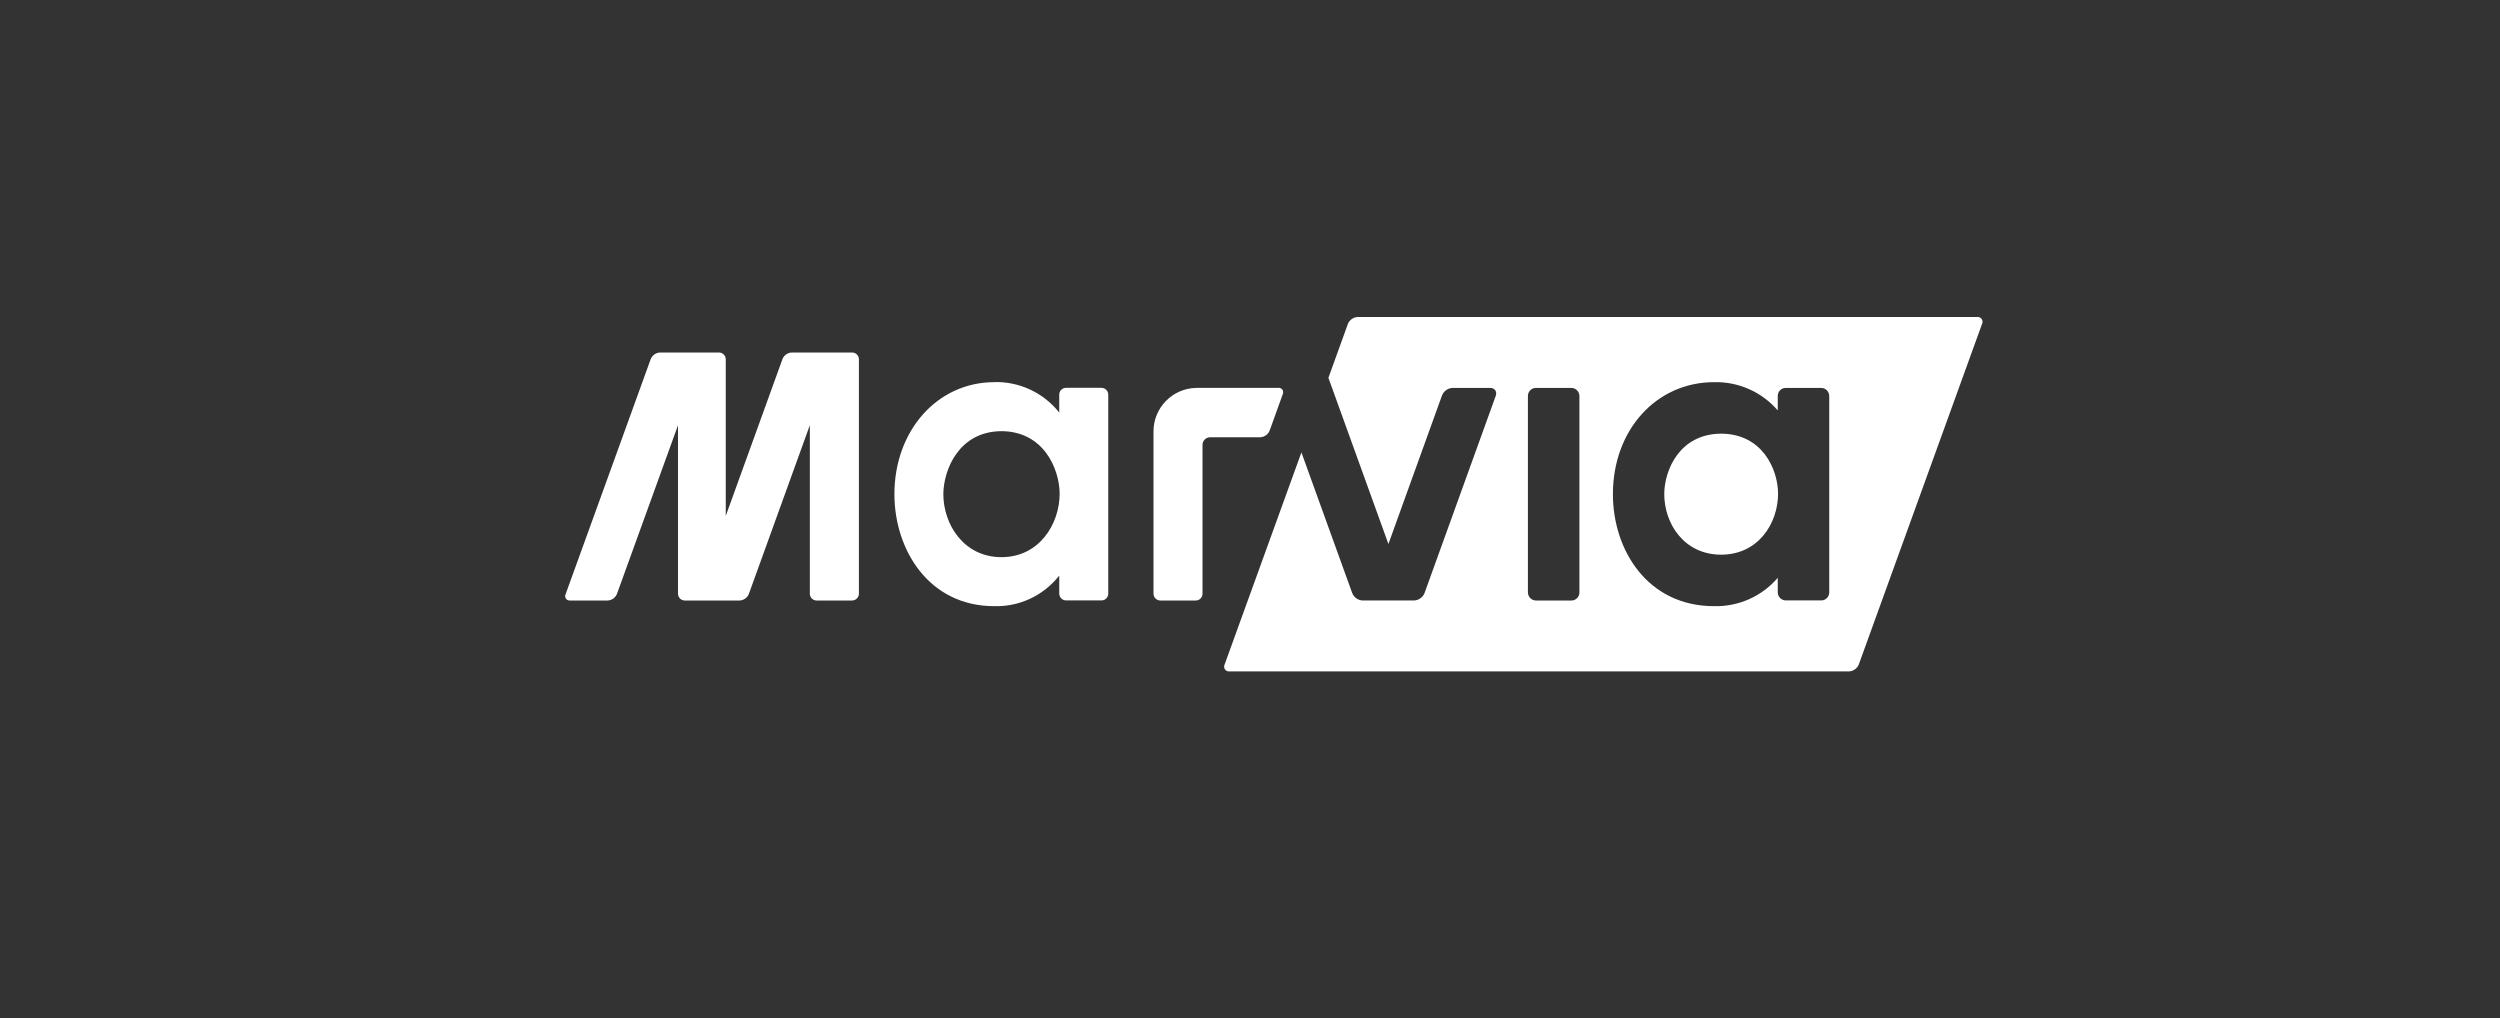 <?xml version="1.0" encoding="UTF-8"?><svg id="marvia" xmlns="http://www.w3.org/2000/svg" viewBox="0 0 300 122.2"><rect x="0" y="0" width="300" height="122.2" fill="#333333" stroke="none"/><defs><style>.cls-1{fill:#fff;}</style></defs><path class="cls-1" d="M143.54,46.55c-2.87.05-5.16,2.42-5.12,5.29v19.39c0,.45.35.82.8.83h4.28c.45,0,.81-.38.8-.83v-17.83c0-.51.4-.92.9-.93h6.04c.49-.03.92-.33,1.11-.78l1.58-4.39c.08-.17.06-.37-.04-.54-.11-.15-.29-.23-.48-.22h-9.88Z"/><path class="cls-1" d="M97.18,51v20.24c0,.45.36.82.81.82h4.26c.45,0,.82-.37.82-.82v-28.12c0-.45-.36-.82-.82-.82h-7.24c-.49.02-.93.33-1.11.78l-6.81,18.83v-18.79c0-.45-.36-.82-.81-.82h-7.08c-.49.02-.92.33-1.11.78l-10.22,28.23c-.08.17-.06.37.04.53.11.15.29.23.48.22h4.53c.49-.02.92-.33,1.11-.78l7.33-20.25v20.21c0,.45.36.82.82.82h6.57c.49-.02.93-.33,1.11-.78l7.33-20.28Z"/><path class="cls-1" d="M119.32,45.86c-6.84,0-11.99,5.81-11.99,13.44,0,6.66,4.12,13.44,11.99,13.44,2.98.08,5.83-1.24,7.7-3.56l.09-.11v2.15c0,.45.35.82.8.83h4.28c.45,0,.81-.38.8-.83v-23.85c0-.45-.35-.82-.8-.83h-4.28c-.45,0-.81.38-.8.83v2.14l-.09-.11c-1.88-2.31-4.72-3.62-7.7-3.55ZM120.18,66.86c-4.53,0-6.98-3.93-6.98-7.59.04-2.99,1.92-7.5,6.97-7.53,5.06.02,6.95,4.5,6.99,7.47,0,3.68-2.45,7.65-6.98,7.65Z"/><path class="cls-1" d="M213.37,59.21c0,3.61-2.39,7.35-6.83,7.35s-6.83-3.71-6.83-7.29c.03-2.93,1.88-7.2,6.82-7.23,4.95.02,6.81,4.26,6.84,7.17ZM237.85,38.86l-14.8,40.89c-.2.47-.65.79-1.16.82h-74.37c-.31.03-.59-.2-.62-.51-.01-.11,0-.21.05-.31l9.22-25.46,6.1,16.89c.21.51.7.86,1.25.88h6.17c.55-.03,1.04-.37,1.25-.88l8.55-23.68c.09-.22.07-.47-.06-.67-.14-.19-.37-.29-.6-.28h-4.53c-.55.03-1.04.37-1.25.88l-6.44,17.85-7.2-19.94,2.34-6.48c.2-.47.65-.79,1.16-.82h74.37c.31-.03.59.2.62.51.01.11,0,.21-.05.31ZM189.53,47.53c0-.53-.42-.97-.95-.98h-4.28c-.53,0-.96.45-.95.98v23.55c0,.53.42.97.95.98h4.28c.53,0,.96-.45.95-.98v-23.55ZM219.51,47.53c0-.53-.42-.97-.95-.98h-4.28c-.53,0-.96.45-.95.98v1.72c-1.91-2.22-4.72-3.46-7.64-3.39-6.92,0-12.14,5.72-12.14,13.44,0,6.73,4.17,13.44,12.14,13.44,2.93.07,5.73-1.17,7.64-3.4v1.73c0,.53.42.97.95.98h4.28c.53,0,.96-.45.95-.98v-23.55Z"/></svg>